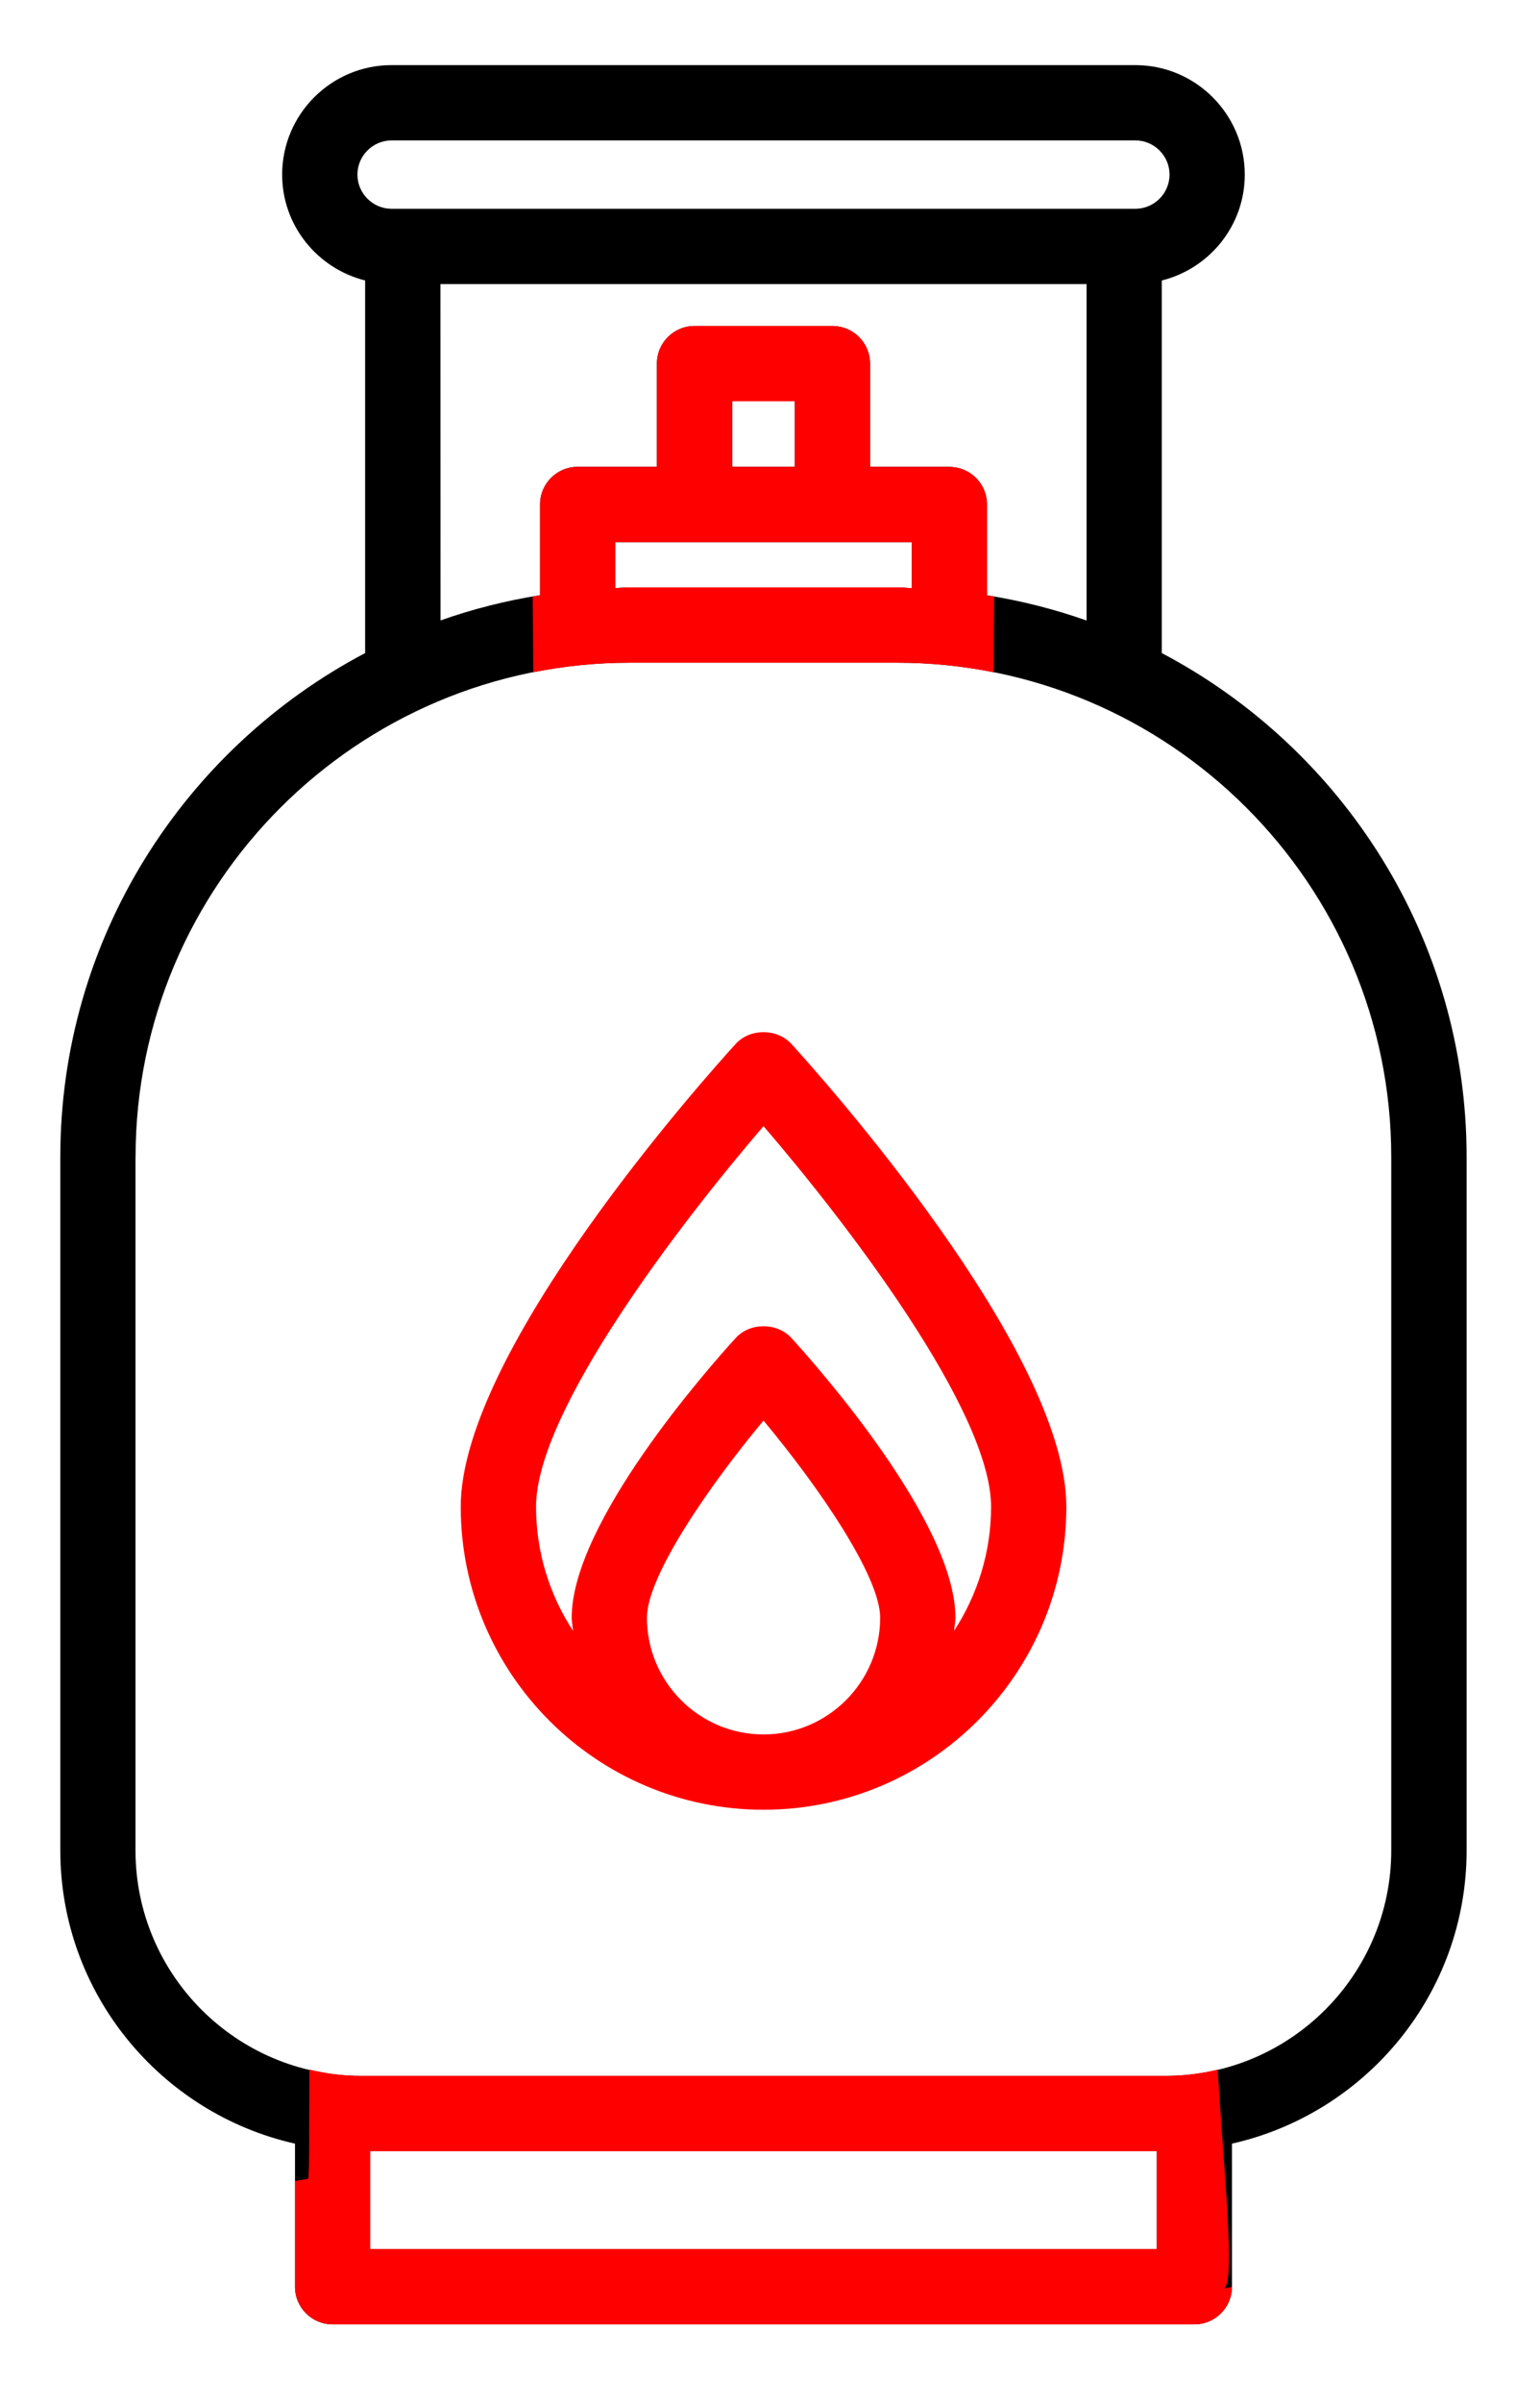 <?xml version="1.0" encoding="UTF-8"?><svg id="Layer_1" xmlns="http://www.w3.org/2000/svg" viewBox="0 0 63.942 99.679"><defs><style>.cls-1{fill:red;}</style></defs><path d="M12.248,88.952v5.938c0,.863.699,1.562,1.562,1.562h35.781c.863,0,1.562-.699,1.562-1.562v-5.938c5.566-1.254,9.742-6.227,9.742-12.168v-28.77c0-9.07-5.141-16.953-12.656-20.914v-15.461c1.973-.492,3.445-2.269,3.445-4.394,0-2.504-2.039-4.543-4.543-4.543h-30.883c-2.504,0-4.543,2.039-4.543,4.543,0,2.125,1.473,3.898,3.445,4.394v15.461c-7.516,3.961-12.656,11.844-12.656,20.914v28.77c0,5.938,4.176,10.914,9.742,12.168ZM48.029,93.327H15.373v-4.062h32.656v4.062ZM14.841,7.245c0-.781.637-1.418,1.418-1.418h30.883c.781,0,1.418.637,1.418,1.418s-.637,1.418-1.418,1.418h-30.883c-.781,0-1.418-.637-1.418-1.418ZM39.415,19.37h-3.289v-4.281c0-.863-.699-1.562-1.562-1.562h-5.727c-.863,0-1.562.699-1.562,1.562v4.281h-3.289c-.863,0-1.562.699-1.562,1.562v3.766c-1.426.227-2.805.578-4.133,1.047l-.004-13.957h26.828v13.961c-1.328-.469-2.711-.82-4.133-1.047v-3.766c0-.863-.699-1.562-1.562-1.562l-.004-.004ZM34.536,22.495c.008,0,.016.004.027.004.008,0,.016-.004.027-.004h3.266v1.91c-.203-.004-.398-.031-.602-.031h-11.105c-.203,0-.398.023-.602.031v-1.91h3.266c.008,0,.016.004.027.004.008,0,.016-.004.027-.004h5.676-.008ZM30.399,19.37v-2.719h2.602v2.719h-2.602ZM5.629,48.015c0-11.312,9.203-20.516,20.516-20.516h11.105c11.312,0,20.516,9.203,20.516,20.516v28.77c0,5.156-4.195,9.355-9.355,9.355H14.981c-5.156,0-9.355-4.195-9.355-9.355v-28.77h.004Z"/><path class="cls-1" d="M31.701,75.097c6.934,0,12.574-5.641,12.574-12.574,0-6.5-10.25-17.926-11.418-19.207-.594-.648-1.719-.648-2.309,0-1.168,1.281-11.418,12.707-11.418,19.207,0,6.934,5.641,12.574,12.57,12.574h.001ZM31.701,71.972c-2.668,0-4.84-2.172-4.84-4.844,0-1.719,2.547-5.43,4.84-8.18,2.293,2.75,4.844,6.461,4.844,8.18,0,2.668-2.172,4.844-4.844,4.844ZM31.701,46.73c3.418,3.973,9.449,11.812,9.449,15.793,0,1.898-.57,3.664-1.535,5.148.012-.184.055-.355.055-.543,0-3.941-5.676-10.363-6.812-11.609-.594-.648-1.719-.648-2.309,0-1.137,1.246-6.812,7.668-6.812,11.609,0,.188.043.359.055.543-.969-1.484-1.535-3.25-1.535-5.148,0-3.984,6.031-11.82,9.445-15.793l0-0Z"/><path class="cls-1" d="M22.141,27.897c1.296-.258,2.634-.398,4.004-.398h11.105c1.372,0,2.712.141,4.009.399.003-1.012.011-2.093.02-3.135-.101-.017-.198-.045-.299-.061v-3.766c0-.863-.699-1.562-1.562-1.562l-.004-.004h-3.289v-4.281c0-.863-.699-1.562-1.562-1.562h-5.727c-.863,0-1.562.699-1.562,1.562v4.281h-3.289c-.863,0-1.562.699-1.562,1.562v3.766c-.104.016-.203.045-.306.063.01.909.018,2.0.025,3.136ZM30.399,16.651h2.602v2.719h-2.602v-2.719ZM25.548,22.495h3.266c.008,0,.016.004.027.004.008,0,.016-.004.027-.004h5.668c.008,0,.016.004.027.004.008,0,.016-.004.027-.004h3.266v1.91c-.203-.004-.398-.031-.602-.031h-11.105c-.203,0-.398.023-.602.031v-1.91Z"/><path class="cls-1" d="M50.803,94.967c.533-.12-.031-5.302-.242-9.088-.691.165-1.409.261-2.15.261H14.981c-.737,0-1.449-.096-2.135-.263-.003.877-.002,1.754-.011,2.631.003-.284.012,1.894-.046,1.904-.18.03-.36.06-.541.09v4.387c0,.863.699,1.562,1.562,1.562h35.781c.859,0,1.555-.693,1.561-1.552-.116.025-.234.041-.35.067ZM48.029,93.327H15.373v-4.062h32.656v4.062Z"/></svg>